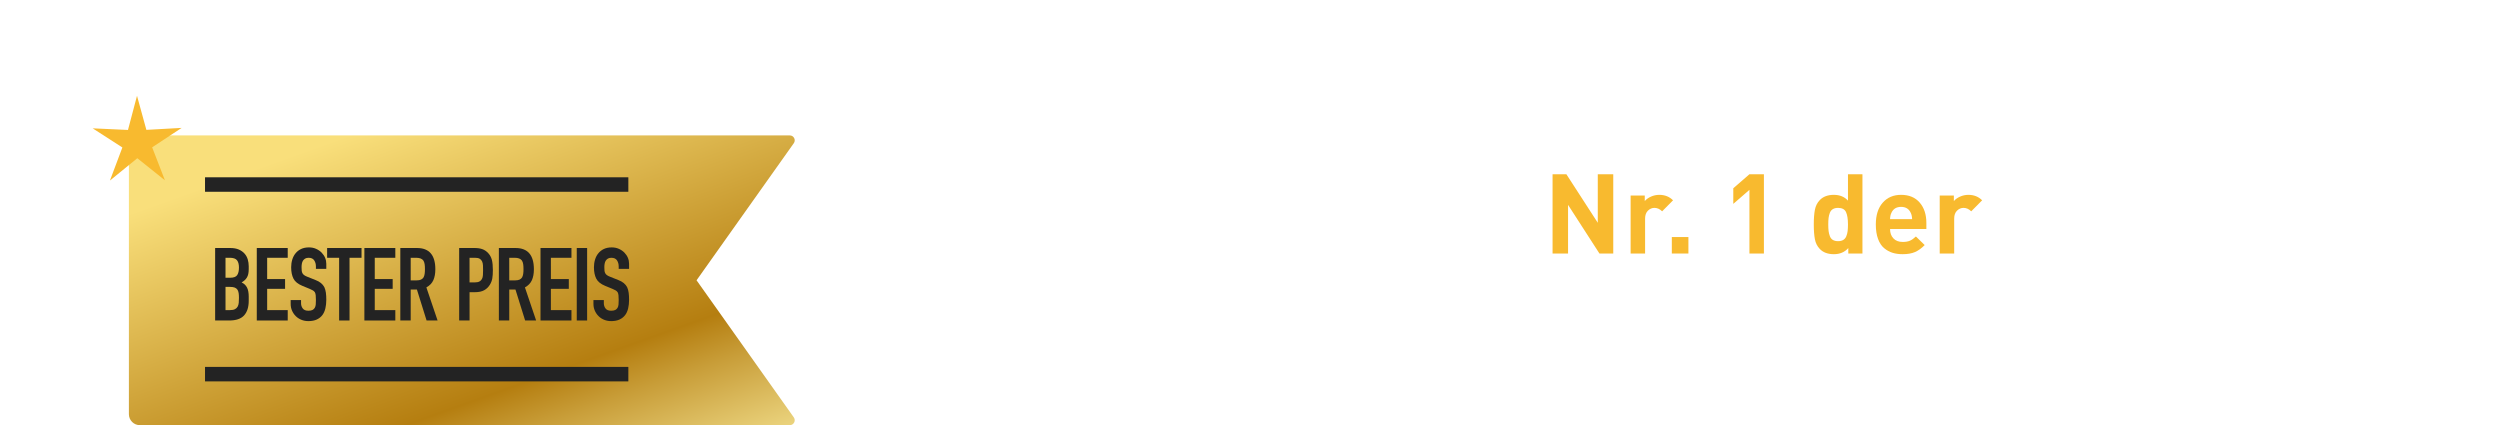 <?xml version="1.0" encoding="UTF-8"?>
<svg xmlns="http://www.w3.org/2000/svg" xmlns:xlink="http://www.w3.org/1999/xlink" id="Layer_2" data-name="Layer 2" viewBox="0 0 417.456 70.996">
  <defs>
    <style>
      .cls-1 {
        filter: url(#outer-glow-1);
      }

      .cls-1, .cls-2 {
        fill: #f8ba2f;
      }

      .cls-3 {
        fill: #232323;
      }

      .cls-4 {
        fill: url(#linear-gradient);
      }

      .cls-5 {
        fill: #fff;
      }
    </style>
    <linearGradient id="linear-gradient" x1="58.494" y1="-5.728" x2="189.934" y2="362.163" gradientUnits="userSpaceOnUse">
      <stop offset=".068" stop-color="#f9df7b"></stop>
      <stop offset=".193" stop-color="#b57e10"></stop>
      <stop offset=".212" stop-color="#c89d38"></stop>
      <stop offset=".253" stop-color="#efda86"></stop>
      <stop offset=".271" stop-color="#fff3a6"></stop>
      <stop offset=".642" stop-color="#f9df7b"></stop>
      <stop offset="1" stop-color="#b57e10"></stop>
    </linearGradient>
    <filter id="outer-glow-1" x="0" y="0" width="47" height="46" filterUnits="userSpaceOnUse">
      <feOffset dx="0" dy="0"></feOffset>
      <feGaussianBlur result="blur" stdDeviation="5.066"></feGaussianBlur>
      <feFlood flood-color="#ffcc5a" flood-opacity=".55"></feFlood>
      <feComposite in2="blur" operator="in"></feComposite>
      <feComposite in="SourceGraphic"></feComposite>
    </filter>
  </defs>
  <g id="Layer_1-2" data-name="Layer 1">
    <g>
      <g>
        <path class="cls-5" d="M167.564,32.786c.093.651.139,1.627.139,2.929s-.046,2.278-.139,2.929c-.094.65-.326,1.236-.697,1.757-.93,1.289-2.263,1.934-3.998,1.934h-4.778v-13.238h4.778c1.735,0,3.068.646,3.998,1.935.371.52.604,1.105.697,1.756ZM165.025,38.095c.062-.471.093-1.264.093-2.38,0-1.115-.031-1.909-.093-2.38-.062-.471-.211-.843-.446-1.115-.435-.545-1.078-.818-1.934-.818h-1.971v8.627h1.971c.855,0,1.499-.272,1.934-.818.235-.271.384-.645.446-1.115Z"></path>
        <path class="cls-5" d="M177.482,42.334h-2.361v-.837c-.334.335-.679.574-1.031.716-.354.143-.803.214-1.349.214-1.078,0-1.902-.285-2.473-.855-.533-.558-.8-1.283-.8-2.175,0-.818.285-1.491.855-2.018s1.4-.79,2.491-.79h2.25v-.483c0-.532-.143-.921-.428-1.162s-.743-.362-1.376-.362c-.756,0-1.376.279-1.859.836l-1.524-1.506c.471-.52.964-.879,1.479-1.078.514-.198,1.181-.297,1.999-.297,2.751,0,4.127,1.141,4.127,3.42v6.378ZM172.649,31.068h-2.063v-2.324h2.063v2.324ZM175.065,38.765v-.521h-1.841c-.954,0-1.432.372-1.432,1.116,0,.731.49,1.097,1.469,1.097.633,0,1.109-.154,1.432-.465.248-.211.372-.619.372-1.227ZM176.758,31.068h-2.064v-2.324h2.064v2.324Z"></path>
        <path class="cls-5" d="M188.136,42.334h-2.417v-5.856c0-.607-.158-1.054-.475-1.339s-.691-.428-1.125-.428c-.446,0-.827.143-1.144.428-.315.285-.474.731-.474,1.339v5.856h-2.417v-9.687h2.361v.893c.632-.67,1.438-1.004,2.417-1.004.954,0,1.717.285,2.287.855.656.656.985,1.574.985,2.751v6.191Z"></path>
        <path class="cls-5" d="M198.697,38.243h-6.062c0,.645.186,1.166.558,1.562s.893.595,1.562.595c.496,0,.902-.071,1.218-.214.316-.143.642-.375.977-.697l1.469,1.432c-.521.533-1.057.92-1.608,1.162s-1.243.362-2.073.362c-.62,0-1.181-.077-1.683-.232s-.97-.411-1.403-.771c-.435-.359-.775-.874-1.022-1.543-.248-.669-.372-1.476-.372-2.417,0-1.549.384-2.762,1.152-3.635.769-.874,1.791-1.311,3.068-1.311,1.326,0,2.361.43,3.104,1.291.744.862,1.116,1.993,1.116,3.395v1.021ZM196.317,36.589c-.013-.422-.087-.769-.224-1.041-.298-.67-.837-1.004-1.617-1.004-.781,0-1.32.334-1.618,1.004-.137.272-.211.619-.223,1.041h3.682Z"></path>
        <path class="cls-5" d="M214.612,42.334h-2.418v-5.856c0-.607-.157-1.054-.474-1.339s-.691-.428-1.125-.428-.812.14-1.134.419c-.322.278-.483.709-.483,1.291v5.913h-2.417v-5.856c0-.607-.158-1.054-.475-1.339s-.691-.428-1.125-.428c-.446,0-.827.143-1.144.428-.315.285-.474.731-.474,1.339v5.856h-2.417v-9.687h2.361v.893c.645-.67,1.45-1.004,2.417-1.004,1.115,0,1.971.408,2.565,1.227.781-.818,1.748-1.227,2.9-1.227,1.017,0,1.81.285,2.38.855.707.705,1.061,1.623,1.061,2.751v6.191Z"></path>
        <path class="cls-5" d="M224.54,42.334h-2.361v-.837c-.334.335-.679.574-1.031.716-.354.143-.803.214-1.349.214-1.078,0-1.902-.285-2.473-.855-.533-.558-.8-1.283-.8-2.175,0-.818.285-1.491.855-2.018s1.4-.79,2.491-.79h2.25v-.483c0-.532-.143-.921-.428-1.162s-.743-.362-1.376-.362c-.756,0-1.376.279-1.859.836l-1.524-1.506c.471-.52.964-.879,1.479-1.078.514-.198,1.181-.297,1.999-.297,2.751,0,4.127,1.141,4.127,3.42v6.378ZM222.123,38.765v-.521h-1.841c-.954,0-1.432.372-1.432,1.116,0,.731.49,1.097,1.469,1.097.633,0,1.109-.154,1.432-.465.248-.211.372-.619.372-1.227Z"></path>
        <path class="cls-5" d="M234.228,33.446l-1.822,1.841c-.385-.384-.812-.576-1.283-.576-.409,0-.771.155-1.088.465-.315.31-.474.75-.474,1.32v5.838h-2.417v-9.687h2.361v.93c.248-.298.592-.545,1.031-.744.44-.198.908-.297,1.404-.297.917,0,1.68.303,2.287.91Z"></path>
        <path class="cls-5" d="M244.415,42.334h-2.993l-2.38-4.034-1.022,1.152v2.882h-2.417v-13.238h2.417v7.512l3.217-3.96h2.919l-3.458,3.904,3.718,5.782Z"></path>
        <path class="cls-5" d="M252.726,39.284c0,1.029-.384,1.813-1.152,2.353s-1.755.809-2.956.809c-.893,0-1.662-.093-2.306-.278-.645-.186-1.252-.559-1.822-1.115l1.58-1.581c.595.607,1.456.911,2.585.911.471,0,.873-.084,1.208-.251s.502-.419.502-.753c0-.533-.341-.83-1.022-.893l-1.562-.148c-1.859-.187-2.789-1.091-2.789-2.715,0-.967.362-1.723,1.088-2.269.725-.545,1.608-.817,2.649-.817,1.648,0,2.882.378,3.7,1.134l-1.488,1.506c-.483-.434-1.233-.651-2.249-.651-.459,0-.803.091-1.032.27-.229.181-.344.4-.344.66,0,.484.334.763,1.004.838l1.524.148c1.921.186,2.882,1.134,2.882,2.844Z"></path>
        <path class="cls-2" d="M269.385,42.334h-2.305l-5.243-8.125v8.125h-2.585v-13.238h2.306l5.243,8.106v-8.106h2.584v13.238Z"></path>
        <path class="cls-2" d="M279.369,33.446l-1.822,1.841c-.385-.384-.812-.576-1.283-.576-.409,0-.771.155-1.088.465-.315.31-.474.75-.474,1.32v5.838h-2.417v-9.687h2.361v.93c.248-.298.592-.545,1.031-.744.44-.198.908-.297,1.404-.297.917,0,1.68.303,2.287.91Z"></path>
        <path class="cls-2" d="M281.935,42.334h-2.77v-2.752h2.77v2.752Z"></path>
        <path class="cls-2" d="M294.541,42.334h-2.417v-10.636l-2.696,2.344v-2.604l2.696-2.343h2.417v13.238Z"></path>
        <path class="cls-2" d="M310.995,42.334h-2.361v-.911c-.607.682-1.407,1.022-2.398,1.022-1.017,0-1.804-.291-2.361-.874-.422-.434-.694-.973-.818-1.617s-.186-1.469-.186-2.473c0-.992.062-1.81.186-2.455.124-.644.396-1.184.818-1.617.558-.582,1.339-.873,2.343-.873.991,0,1.778.322,2.361.967v-4.407h2.417v13.238ZM308.578,37.482c0-.904-.108-1.593-.325-2.064-.217-.471-.66-.706-1.33-.706-.347,0-.635.068-.864.204-.229.137-.396.342-.502.613-.105.273-.177.556-.214.847-.037.292-.056.66-.056,1.106s.019.814.056,1.105c.037.292.108.577.214.855.105.279.272.486.502.623s.518.205.864.205c.348,0,.636-.068.865-.205s.399-.34.511-.613c.112-.272.187-.561.224-.865.037-.303.056-.672.056-1.105Z"></path>
        <path class="cls-2" d="M321.668,38.243h-6.062c0,.645.186,1.166.558,1.562s.893.595,1.562.595c.496,0,.902-.071,1.218-.214.316-.143.642-.375.977-.697l1.469,1.432c-.521.533-1.057.92-1.608,1.162s-1.243.362-2.073.362c-.62,0-1.181-.077-1.683-.232s-.97-.411-1.403-.771c-.435-.359-.775-.874-1.022-1.543-.248-.669-.372-1.476-.372-2.417,0-1.549.384-2.762,1.152-3.635.769-.874,1.791-1.311,3.068-1.311,1.326,0,2.361.43,3.104,1.291.744.862,1.116,1.993,1.116,3.395v1.021ZM319.288,36.589c-.013-.422-.087-.769-.224-1.041-.298-.67-.837-1.004-1.617-1.004-.781,0-1.32.334-1.618,1.004-.137.272-.211.619-.223,1.041h3.682Z"></path>
        <path class="cls-2" d="M330.982,33.446l-1.822,1.841c-.385-.384-.812-.576-1.283-.576-.409,0-.771.155-1.088.465-.315.31-.474.75-.474,1.32v5.838h-2.417v-9.687h2.361v.93c.248-.298.592-.545,1.031-.744.44-.198.908-.297,1.404-.297.917,0,1.68.303,2.287.91Z"></path>
        <path class="cls-5" d="M165.862,60.556h-6.062c0,.645.186,1.164.558,1.561.372.397.893.596,1.562.596.496,0,.902-.071,1.218-.214.316-.143.642-.375.977-.697l1.469,1.432c-.521.533-1.057.921-1.608,1.162s-1.243.362-2.073.362c-.62,0-1.181-.077-1.683-.232-.502-.154-.97-.412-1.403-.771-.435-.359-.775-.873-1.022-1.543-.248-.67-.372-1.475-.372-2.417,0-1.55.384-2.761,1.152-3.636.769-.873,1.791-1.311,3.068-1.311,1.326,0,2.361.432,3.104,1.293.744.861,1.116,1.992,1.116,3.393v1.023ZM163.482,58.901c-.013-.421-.087-.769-.224-1.041-.298-.669-.837-1.005-1.617-1.005-.781,0-1.32.336-1.618,1.005-.137.272-.211.62-.223,1.041h3.682Z"></path>
        <path class="cls-5" d="M175.177,55.759l-1.822,1.84c-.385-.384-.812-.576-1.283-.576-.409,0-.771.155-1.088.465-.315.311-.474.75-.474,1.32v5.838h-2.417v-9.688h2.361v.93c.248-.297.592-.545,1.031-.743.44-.198.908-.298,1.404-.298.917,0,1.68.305,2.287.912Z"></path>
        <path class="cls-5" d="M181.052,57.078h-1.784v7.567h-2.418v-7.567h-1.004v-1.841h1.004v-1.209c0-.756.242-1.406.726-1.951s1.184-.818,2.101-.818h1.376v2.045h-.948c-.558,0-.836.291-.836.874v1.06h1.784v1.841Z"></path>
        <path class="cls-5" d="M190.422,59.793c0,.93-.077,1.683-.232,2.259s-.443,1.082-.864,1.516c-.769.793-1.772,1.189-3.012,1.189-1.228,0-2.226-.396-2.994-1.189-.421-.446-.709-.958-.864-1.534s-.232-1.323-.232-2.24.077-1.661.232-2.231.443-1.078.864-1.524c.769-.793,1.767-1.19,2.994-1.19,1.264,0,2.268.397,3.012,1.19.421.446.709.954.864,1.524s.232,1.314.232,2.231ZM188.005,59.793c0-1.202-.186-1.983-.558-2.343-.285-.285-.663-.428-1.134-.428-.459,0-.831.143-1.116.428-.372.359-.558,1.141-.558,2.343,0,1.215.186,2.002.558,2.361.285.285.657.427,1.116.427.471,0,.849-.142,1.134-.427.372-.359.558-1.146.558-2.361Z"></path>
        <path class="cls-5" d="M196.836,64.646h-1.375c-.93,0-1.634-.272-2.11-.818-.478-.545-.716-1.195-.716-1.952v-10.468h2.417v10.319c0,.583.285.874.855.874h.929v2.045Z"></path>
        <path class="cls-5" d="M206.19,64.292c0,1.178-.388,2.141-1.162,2.892-.775.749-1.807,1.124-3.096,1.124-.769,0-1.426-.092-1.971-.278-.546-.187-1.06-.515-1.544-.985l1.507-1.524c.508.495,1.14.743,1.896.743.669,0,1.162-.195,1.478-.586.316-.39.475-.863.475-1.422v-.985c-.583.645-1.352.967-2.306.967-.967,0-1.735-.284-2.306-.854-.422-.422-.691-.921-.809-1.498-.118-.576-.177-1.359-.177-2.352,0-.991.059-1.771.177-2.342.117-.57.387-1.066.809-1.488.57-.57,1.345-.855,2.324-.855.954,0,1.741.342,2.361,1.023v-.912h2.343v9.334ZM203.773,59.532c0-.781-.105-1.395-.316-1.84-.211-.447-.639-.67-1.283-.67-.347,0-.629.064-.846.195-.217.13-.378.325-.483.586-.105.26-.174.52-.204.781-.031.26-.047.576-.047.947,0,.372.016.688.047.949.03.26.096.52.195.78.099.261.26.458.483.595.223.137.508.205.854.205.348,0,.633-.068.855-.205.224-.137.384-.334.483-.595s.168-.521.205-.78c.037-.262.056-.577.056-.949Z"></path>
        <path class="cls-5" d="M215.987,55.759l-1.822,1.84c-.385-.384-.812-.576-1.283-.576-.409,0-.771.155-1.088.465-.315.311-.474.75-.474,1.32v5.838h-2.417v-9.688h2.361v.93c.248-.297.592-.545,1.031-.743.44-.198.908-.298,1.404-.298.917,0,1.68.305,2.287.912Z"></path>
        <path class="cls-5" d="M224.764,60.556h-6.062c0,.645.186,1.164.558,1.561.372.397.893.596,1.562.596.496,0,.902-.071,1.218-.214.316-.143.642-.375.977-.697l1.469,1.432c-.521.533-1.057.921-1.608,1.162s-1.243.362-2.073.362c-.62,0-1.181-.077-1.683-.232-.502-.154-.97-.412-1.403-.771-.435-.359-.775-.873-1.022-1.543-.248-.67-.372-1.475-.372-2.417,0-1.55.384-2.761,1.152-3.636.769-.873,1.791-1.311,3.068-1.311,1.326,0,2.361.432,3.104,1.293.744.861,1.116,1.992,1.116,3.393v1.023ZM222.384,58.901c-.013-.421-.087-.769-.224-1.041-.298-.669-.837-1.005-1.617-1.005-.781,0-1.32.336-1.618,1.005-.137.272-.211.62-.223,1.041h3.682Z"></path>
        <path class="cls-5" d="M229.43,53.304h-2.473v-1.971h2.473v1.971ZM229.411,64.646h-2.417v-9.408h2.417v9.408Z"></path>
        <path class="cls-5" d="M239.153,63.437c-.844.881-1.909,1.32-3.198,1.32-.409,0-.806-.047-1.19-.139-.384-.094-.771-.254-1.162-.484-.39-.229-.728-.526-1.013-.893-.285-.365-.518-.842-.697-1.432-.18-.588-.27-1.261-.27-2.017s.09-1.429.27-2.018.412-1.062.697-1.423c.285-.359.623-.656,1.013-.893.391-.234.778-.396,1.162-.482.385-.087.781-.131,1.19-.131,1.302,0,2.367.435,3.198,1.302l-1.637,1.636c-.471-.508-.991-.762-1.562-.762s-1.029.211-1.376.633c-.359.445-.539,1.158-.539,2.138,0,.991.18,1.71.539,2.157.347.421.806.631,1.376.631s1.091-.254,1.562-.762l1.637,1.617Z"></path>
        <path class="cls-5" d="M249.082,64.646h-2.417v-5.857c0-.606-.158-1.053-.475-1.338s-.691-.428-1.125-.428c-.446,0-.827.143-1.144.428-.315.285-.474.731-.474,1.338v5.857h-2.417v-13.238h2.417v4.443c.607-.669,1.395-1.004,2.361-1.004.954,0,1.717.285,2.287.855.656.657.985,1.574.985,2.752v6.191Z"></path>
        <path class="cls-5" d="M258.973,61.597c0,1.029-.384,1.812-1.152,2.352s-1.755.809-2.956.809c-.893,0-1.662-.093-2.306-.279-.645-.186-1.252-.557-1.822-1.115l1.58-1.58c.595.607,1.456.911,2.585.911.471,0,.873-.084,1.208-.251.335-.168.502-.418.502-.753,0-.533-.341-.831-1.022-.893l-1.562-.149c-1.859-.186-2.789-1.09-2.789-2.714,0-.967.362-1.723,1.088-2.269.725-.545,1.608-.818,2.649-.818,1.648,0,2.882.379,3.7,1.135l-1.488,1.506c-.483-.434-1.233-.65-2.249-.65-.459,0-.803.09-1.032.27s-.344.399-.344.66c0,.482.334.762,1.004.836l1.524.148c1.921.187,2.882,1.135,2.882,2.846Z"></path>
        <path class="cls-5" d="M265.164,64.646h-1.32c-.917,0-1.614-.272-2.092-.818-.477-.545-.716-1.195-.716-1.952v-4.797h-1.022v-1.841h1.022v-2.863h2.417v2.863h1.711v1.841h-1.711v4.648c0,.583.279.874.837.874h.874v2.045Z"></path>
        <path class="cls-5" d="M275.224,60.556h-6.062c0,.645.186,1.164.558,1.561.372.397.893.596,1.562.596.496,0,.902-.071,1.218-.214.316-.143.642-.375.977-.697l1.469,1.432c-.521.533-1.057.921-1.608,1.162s-1.243.362-2.073.362c-.62,0-1.181-.077-1.683-.232-.502-.154-.97-.412-1.403-.771-.435-.359-.775-.873-1.022-1.543-.248-.67-.372-1.475-.372-2.417,0-1.55.384-2.761,1.152-3.636.769-.873,1.791-1.311,3.068-1.311,1.326,0,2.361.432,3.104,1.293.744.861,1.116,1.992,1.116,3.393v1.023ZM272.844,58.901c-.013-.421-.087-.769-.224-1.041-.298-.669-.837-1.005-1.617-1.005-.781,0-1.32.336-1.618,1.005-.137.272-.211.62-.223,1.041h3.682Z"></path>
        <path class="cls-5" d="M285.505,64.646h-2.417v-5.857c0-.606-.158-1.053-.475-1.338s-.691-.428-1.125-.428c-.446,0-.827.143-1.144.428-.315.285-.474.731-.474,1.338v5.857h-2.417v-9.688h2.361v.893c.632-.669,1.438-1.004,2.417-1.004.954,0,1.717.285,2.287.855.656.657.985,1.574.985,2.752v6.191Z"></path>
        <path class="cls-5" d="M301.903,60.573c-.236,1.352-.787,2.387-1.655,3.105-.867.719-1.934,1.078-3.197,1.078-1.413,0-2.598-.465-3.552-1.395-.607-.607-.982-1.273-1.125-1.998-.143-.726-.214-1.838-.214-3.338s.071-2.612.214-3.338c.143-.725.518-1.391,1.125-1.998.954-.93,2.139-1.395,3.552-1.395,1.264,0,2.33.359,3.197,1.078.868.719,1.419,1.754,1.655,3.105h-2.641c-.297-1.252-1.035-1.878-2.212-1.878-.707,0-1.259.229-1.655.688-.248.285-.418.672-.511,1.161-.094.49-.14,1.349-.14,2.575s.046,2.086.14,2.575c.093.489.263.877.511,1.162.396.458.948.688,1.655.688,1.189,0,1.934-.627,2.23-1.879h2.622Z"></path>
        <path class="cls-5" d="M311.999,64.646h-2.417v-5.857c0-.606-.158-1.053-.475-1.338s-.691-.428-1.125-.428c-.446,0-.827.143-1.144.428-.315.285-.474.731-.474,1.338v5.857h-2.417v-13.238h2.417v4.443c.607-.669,1.395-1.004,2.361-1.004.954,0,1.717.285,2.287.855.656.657.985,1.574.985,2.752v6.191Z"></path>
        <path class="cls-5" d="M321.928,64.646h-2.361v-.837c-.334.335-.679.573-1.031.716-.354.143-.803.214-1.349.214-1.078,0-1.902-.284-2.473-.854-.533-.559-.8-1.283-.8-2.176,0-.818.285-1.49.855-2.018.57-.526,1.4-.79,2.491-.79h2.25v-.483c0-.533-.143-.92-.428-1.162s-.743-.363-1.376-.363c-.756,0-1.376.279-1.859.838l-1.524-1.506c.471-.521.964-.881,1.479-1.079.514-.198,1.181-.298,1.999-.298,2.751,0,4.127,1.141,4.127,3.422v6.377ZM319.511,61.075v-.52h-1.841c-.954,0-1.432.371-1.432,1.115,0,.731.49,1.097,1.469,1.097.633,0,1.109-.155,1.432-.465.248-.21.372-.62.372-1.228Z"></path>
        <path class="cls-5" d="M331.614,55.759l-1.822,1.84c-.385-.384-.812-.576-1.283-.576-.409,0-.771.155-1.088.465-.315.311-.474.75-.474,1.32v5.838h-2.417v-9.688h2.361v.93c.248-.297.592-.545,1.031-.743.44-.198.908-.298,1.404-.298.917,0,1.68.305,2.287.912Z"></path>
        <path class="cls-5" d="M337.341,64.646h-1.32c-.917,0-1.614-.272-2.092-.818-.477-.545-.716-1.195-.716-1.952v-4.797h-1.022v-1.841h1.022v-2.863h2.417v2.863h1.711v1.841h-1.711v4.648c0,.583.279.874.837.874h.874v2.045Z"></path>
        <path class="cls-5" d="M347.399,60.556h-6.062c0,.645.186,1.164.558,1.561.372.397.893.596,1.562.596.496,0,.902-.071,1.218-.214.316-.143.642-.375.977-.697l1.469,1.432c-.521.533-1.057.921-1.608,1.162s-1.243.362-2.073.362c-.62,0-1.181-.077-1.683-.232-.502-.154-.97-.412-1.403-.771-.435-.359-.775-.873-1.022-1.543-.248-.67-.372-1.475-.372-2.417,0-1.55.384-2.761,1.152-3.636.769-.873,1.791-1.311,3.068-1.311,1.326,0,2.361.432,3.104,1.293.744.861,1.116,1.992,1.116,3.393v1.023ZM345.02,58.901c-.013-.421-.087-.769-.224-1.041-.298-.669-.837-1.005-1.617-1.005-.781,0-1.32.336-1.618,1.005-.137.272-.211.62-.223,1.041h3.682Z"></path>
        <path class="cls-5" d="M356.714,55.759l-1.822,1.84c-.385-.384-.812-.576-1.283-.576-.409,0-.771.155-1.088.465-.315.311-.474.75-.474,1.32v5.838h-2.417v-9.688h2.361v.93c.248-.297.592-.545,1.031-.743.44-.198.908-.298,1.404-.298.917,0,1.68.305,2.287.912Z"></path>
        <path class="cls-5" d="M365.248,64.646h-2.361v-.911c-.607.683-1.407,1.022-2.398,1.022-1.017,0-1.804-.291-2.361-.873-.422-.434-.694-.974-.818-1.618s-.186-1.469-.186-2.473c0-.991.062-1.81.186-2.454s.396-1.184.818-1.617c.558-.583,1.339-.875,2.343-.875.991,0,1.778.322,2.361.967v-4.406h2.417v13.238ZM362.831,59.793c0-.905-.108-1.593-.325-2.063s-.66-.707-1.33-.707c-.347,0-.635.068-.864.205s-.396.34-.502.613c-.105.272-.177.555-.214.846s-.056.66-.056,1.106.019.815.056,1.106.108.576.214.855c.105.278.272.486.502.622.229.137.518.204.864.204.348,0,.636-.067.865-.204.229-.136.399-.341.511-.613.112-.272.187-.561.224-.864s.056-.672.056-1.106Z"></path>
        <path class="cls-5" d="M370.398,53.304h-2.473v-1.971h2.473v1.971ZM370.379,64.646h-2.417v-9.408h2.417v9.408Z"></path>
        <path class="cls-5" d="M381.033,60.556h-6.062c0,.645.186,1.164.558,1.561.372.397.893.596,1.562.596.496,0,.902-.071,1.218-.214.316-.143.642-.375.977-.697l1.469,1.432c-.521.533-1.057.921-1.608,1.162s-1.243.362-2.073.362c-.62,0-1.181-.077-1.683-.232-.502-.154-.97-.412-1.403-.771-.435-.359-.775-.873-1.022-1.543-.248-.67-.372-1.475-.372-2.417,0-1.55.384-2.761,1.152-3.636.769-.873,1.791-1.311,3.068-1.311,1.326,0,2.361.432,3.104,1.293.744.861,1.116,1.992,1.116,3.393v1.023ZM378.653,58.901c-.013-.421-.087-.769-.224-1.041-.298-.669-.837-1.005-1.617-1.005-.781,0-1.32.336-1.618,1.005-.137.272-.211.62-.223,1.041h3.682Z"></path>
        <path class="cls-5" d="M391.315,64.646h-2.417v-5.857c0-.606-.158-1.053-.475-1.338s-.691-.428-1.125-.428c-.446,0-.827.143-1.144.428-.315.285-.474.731-.474,1.338v5.857h-2.417v-9.688h2.361v.893c.632-.669,1.438-1.004,2.417-1.004.954,0,1.717.285,2.287.855.656.657.985,1.574.985,2.752v6.191Z"></path>
        <path class="cls-5" d="M401.205,61.597c0,1.029-.384,1.812-1.152,2.352s-1.755.809-2.956.809c-.893,0-1.662-.093-2.306-.279-.645-.186-1.252-.557-1.822-1.115l1.58-1.58c.595.607,1.456.911,2.585.911.471,0,.873-.084,1.208-.251.335-.168.502-.418.502-.753,0-.533-.341-.831-1.022-.893l-1.562-.149c-1.859-.186-2.789-1.09-2.789-2.714,0-.967.362-1.723,1.088-2.269.725-.545,1.608-.818,2.649-.818,1.648,0,2.882.379,3.7,1.135l-1.488,1.506c-.483-.434-1.233-.65-2.249-.65-.459,0-.803.09-1.032.27s-.344.399-.344.66c0,.482.334.762,1.004.836l1.524.148c1.921.187,2.882,1.135,2.882,2.846Z"></path>
        <path class="cls-5" d="M407.398,64.646h-1.32c-.917,0-1.614-.272-2.092-.818-.477-.545-.716-1.195-.716-1.952v-4.797h-1.022v-1.841h1.022v-2.863h2.417v2.863h1.711v1.841h-1.711v4.648c0,.583.279.874.837.874h.874v2.045Z"></path>
        <path class="cls-5" d="M417.456,60.556h-6.062c0,.645.186,1.164.558,1.561.372.397.893.596,1.562.596.496,0,.902-.071,1.218-.214.316-.143.642-.375.977-.697l1.469,1.432c-.521.533-1.057.921-1.608,1.162s-1.243.362-2.073.362c-.62,0-1.181-.077-1.683-.232-.502-.154-.97-.412-1.403-.771-.435-.359-.775-.873-1.022-1.543-.248-.67-.372-1.475-.372-2.417,0-1.55.384-2.761,1.152-3.636.769-.873,1.791-1.311,3.068-1.311,1.326,0,2.361.432,3.104,1.293.744.861,1.116,1.992,1.116,3.393v1.023ZM415.076,58.901c-.013-.421-.087-.769-.224-1.041-.298-.669-.837-1.005-1.617-1.005-.781,0-1.32.336-1.618,1.005-.137.272-.211.62-.223,1.041h3.682Z"></path>
      </g>
      <path class="cls-4" d="M132.553,23.913c.387-.546-.003-1.302-.672-1.302H23.358c-1.014,0-1.835.822-1.835,1.835h0v44.715h0c0,1.014.822,1.835,1.835,1.835h4.857s103.665,0,103.665,0c.669,0,1.06-.756.672-1.302l-16.239-22.891,16.239-22.891Z"></path>
      <g>
        <g>
          <path class="cls-3" d="M35.924,53.517v-12.104h2.532c.556,0,1.029.085,1.42.255s.711.397.96.681c.25.283.428.609.536.977.107.369.161.752.161,1.148v.441c0,.329-.025.606-.076.833-.051.228-.128.425-.229.595-.193.318-.487.59-.884.816.407.193.708.477.9.85.192.375.289.885.289,1.53v.681c0,1.064-.258,1.881-.773,2.447s-1.34.85-2.474.85h-2.362ZM37.657,43.045v3.332h.782c.578,0,.966-.145,1.164-.434.198-.288.298-.711.298-1.267,0-.543-.11-.951-.331-1.224-.222-.272-.621-.408-1.199-.408h-.714ZM37.657,47.907v3.876h.748c.352,0,.626-.052.824-.153s.349-.243.451-.425c.102-.181.164-.396.187-.646.022-.25.034-.521.034-.816,0-.307-.017-.572-.051-.799s-.103-.42-.204-.578c-.113-.158-.267-.275-.459-.349-.193-.073-.448-.11-.765-.11h-.766Z"></path>
          <path class="cls-3" d="M42.877,53.517v-12.104h5.168v1.632h-3.435v3.554h2.992v1.631h-2.992v3.554h3.435v1.733h-5.168Z"></path>
          <path class="cls-3" d="M54.486,44.898h-1.733v-.391c0-.396-.094-.739-.281-1.028-.187-.289-.501-.434-.943-.434-.237,0-.431.046-.578.136-.147.092-.266.205-.356.34-.091.148-.153.314-.188.502s-.051.383-.051.586c0,.238.009.438.025.596.018.158.06.301.128.425.067.125.167.232.297.323.131.091.309.182.536.271l1.326.527c.385.147.696.32.935.519s.425.429.561.688c.125.271.21.581.256.927.045.346.067.739.067,1.181,0,.511-.051.984-.152,1.42-.103.437-.267.808-.493,1.113-.238.318-.55.567-.936.748-.385.182-.855.272-1.411.272-.419,0-.81-.073-1.173-.222-.362-.146-.674-.351-.935-.611s-.468-.563-.621-.91c-.152-.345-.229-.722-.229-1.13v-.646h1.734v.543c0,.318.094.604.28.859.188.255.502.383.943.383.295,0,.524-.043.688-.128.165-.085.292-.207.383-.366.091-.158.145-.348.161-.568.018-.222.026-.469.026-.74,0-.316-.012-.578-.034-.781-.023-.205-.068-.369-.136-.494-.08-.124-.185-.227-.315-.306-.13-.079-.303-.164-.518-.255l-1.241-.51c-.748-.307-1.25-.711-1.505-1.216-.255-.504-.383-1.136-.383-1.896,0-.453.062-.884.188-1.292.125-.407.312-.759.561-1.054.238-.295.541-.529.91-.705.368-.176.808-.264,1.317-.264.431,0,.824.079,1.182.238.356.158.665.367.926.629.521.543.782,1.167.782,1.869v.85Z"></path>
          <path class="cls-3" d="M56.629,53.517v-10.472h-2.006v-1.632h5.746v1.632h-2.006v10.472h-1.734Z"></path>
          <path class="cls-3" d="M60.845,53.517v-12.104h5.168v1.632h-3.435v3.554h2.992v1.631h-2.992v3.554h3.435v1.733h-5.168Z"></path>
          <path class="cls-3" d="M66.846,53.517v-12.104h2.787c2.04,0,3.061,1.185,3.061,3.553,0,.715-.11,1.32-.332,1.819-.221.499-.608.901-1.164,1.207l1.87,5.524h-1.836l-1.615-5.168h-1.037v5.168h-1.733ZM68.579,43.045v3.774h.986c.306,0,.55-.043.73-.128.182-.085.323-.206.426-.365.09-.159.152-.354.187-.587s.051-.501.051-.807c0-.307-.017-.576-.051-.809-.034-.231-.102-.434-.204-.604-.215-.316-.623-.476-1.224-.476h-.901Z"></path>
          <path class="cls-3" d="M76.672,53.517v-12.104h2.601c.476,0,.896.062,1.258.188s.691.346.986.662c.295.318.498.689.612,1.113.112.426.17,1.001.17,1.727,0,.543-.031,1.002-.094,1.377-.062.373-.195.725-.399,1.054-.238.397-.556.706-.952.927s-.918.331-1.564.331h-.884v4.726h-1.733ZM78.405,43.045v4.114h.833c.352,0,.623-.051.816-.153.192-.102.334-.243.425-.425.091-.17.145-.379.161-.629.018-.249.025-.527.025-.833,0-.283-.006-.553-.017-.808-.012-.255-.062-.479-.153-.672-.091-.191-.227-.34-.407-.441-.182-.102-.442-.153-.782-.153h-.901Z"></path>
          <path class="cls-3" d="M83.302,53.517v-12.104h2.787c2.04,0,3.061,1.185,3.061,3.553,0,.715-.11,1.32-.332,1.819-.221.499-.608.901-1.164,1.207l1.87,5.524h-1.836l-1.615-5.168h-1.037v5.168h-1.733ZM85.035,43.045v3.774h.986c.306,0,.55-.043.73-.128.182-.085.323-.206.426-.365.09-.159.152-.354.187-.587s.051-.501.051-.807c0-.307-.017-.576-.051-.809-.034-.231-.102-.434-.204-.604-.215-.316-.623-.476-1.224-.476h-.901Z"></path>
          <path class="cls-3" d="M90.255,53.517v-12.104h5.168v1.632h-3.435v3.554h2.992v1.631h-2.992v3.554h3.435v1.733h-5.168Z"></path>
          <path class="cls-3" d="M96.307,53.517v-12.104h1.733v12.104h-1.733Z"></path>
          <path class="cls-3" d="M105.044,44.898h-1.733v-.391c0-.396-.094-.739-.281-1.028-.187-.289-.501-.434-.943-.434-.237,0-.431.046-.578.136-.147.092-.266.205-.356.34-.091.148-.153.314-.188.502s-.051.383-.051.586c0,.238.009.438.025.596.018.158.06.301.128.425.067.125.167.232.297.323.131.091.309.182.536.271l1.326.527c.385.147.696.32.935.519s.425.429.561.688c.125.271.21.581.256.927.045.346.067.739.067,1.181,0,.511-.051.984-.152,1.42-.103.437-.267.808-.493,1.113-.238.318-.55.567-.936.748-.385.182-.855.272-1.411.272-.419,0-.81-.073-1.173-.222-.362-.146-.674-.351-.935-.611s-.468-.563-.621-.91c-.152-.345-.229-.722-.229-1.13v-.646h1.734v.543c0,.318.094.604.28.859.188.255.502.383.943.383.295,0,.524-.043.688-.128.165-.085.292-.207.383-.366.091-.158.145-.348.161-.568.018-.222.026-.469.026-.74,0-.316-.012-.578-.034-.781-.023-.205-.068-.369-.136-.494-.08-.124-.185-.227-.315-.306-.13-.079-.303-.164-.518-.255l-1.241-.51c-.748-.307-1.25-.711-1.505-1.216-.255-.504-.383-1.136-.383-1.896,0-.453.062-.884.188-1.292.125-.407.312-.759.561-1.054.238-.295.541-.529.91-.705.368-.176.808-.264,1.317-.264.431,0,.824.079,1.182.238.356.158.665.367.926.629.521.543.782,1.167.782,1.869v.85Z"></path>
        </g>
        <rect class="cls-3" x="34.235" y="29.605" width="70.688" height="2.418"></rect>
        <rect class="cls-3" x="34.235" y="61.266" width="70.688" height="2.418"></rect>
      </g>
      <polygon class="cls-1" points="30.332 21.357 24.442 21.684 22.878 15.996 21.37 21.699 15.477 21.429 20.434 24.626 18.357 30.147 22.929 26.42 27.538 30.102 25.406 24.602 30.332 21.357"></polygon>
    </g>
  </g>
</svg>
